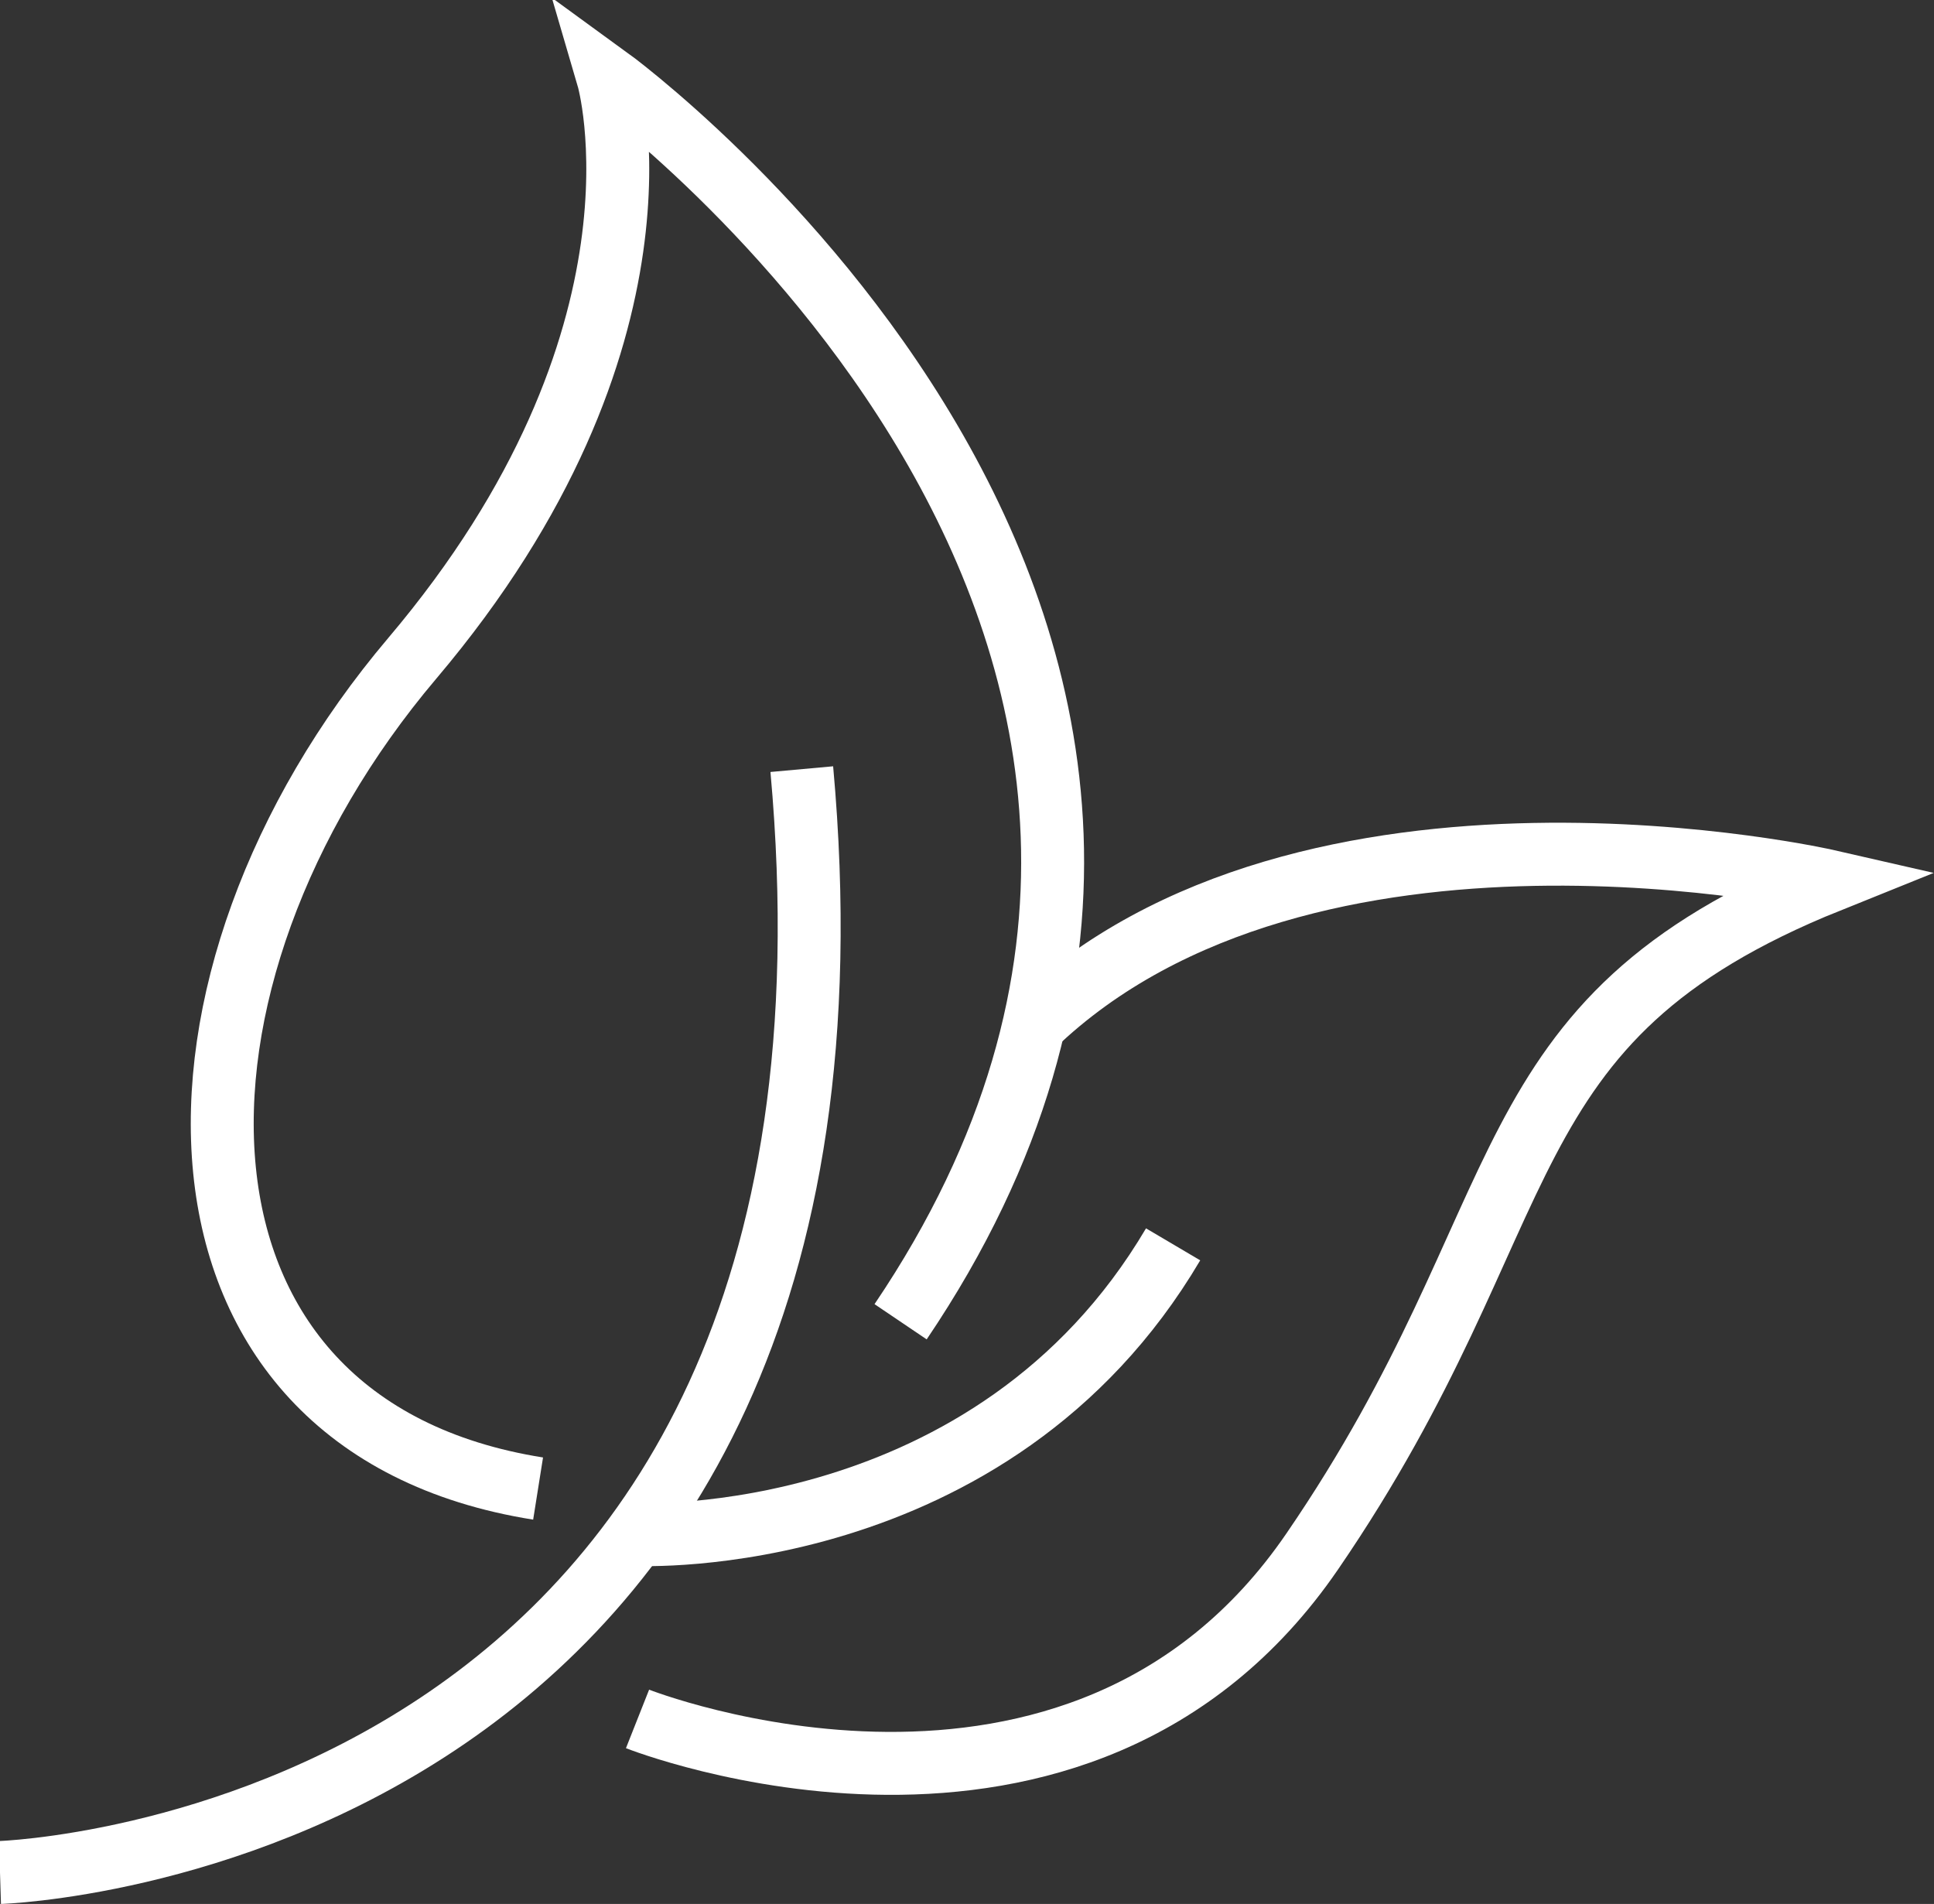 <?xml version="1.0" encoding="UTF-8"?> <svg xmlns="http://www.w3.org/2000/svg" viewBox="0 0 30.73 30.25"><rect x="0" y="0" width="30.73" height="30.25" fill="#333333" stroke="none"/> <defs> <style>.cls-1{fill:none;stroke:#fff;stroke-miterlimit:10;}</style> </defs> <g id="Слой_2" data-name="Слой 2"> <g id="Слой_90" data-name="Слой 90"> <path class="cls-1" d="M0,29.75s14.29-.44,12.74-17.53"></path> <path class="cls-1" d="M8.55,23.65c-6.3-1-6.32-8.09-2-13.19S9.66,1.23,9.66,1.23,21.74,10,14.31,21"></path> <path class="cls-1" d="M10.13,27.31s7,2.77,10.72-2.66S23.52,16.23,29.06,14c0,0-8.29-1.9-12.65,2.3"></path> <path class="cls-1" d="M10.13,24.38s5.63.27,8.51-4.61"></path> </g> </g> </svg> 